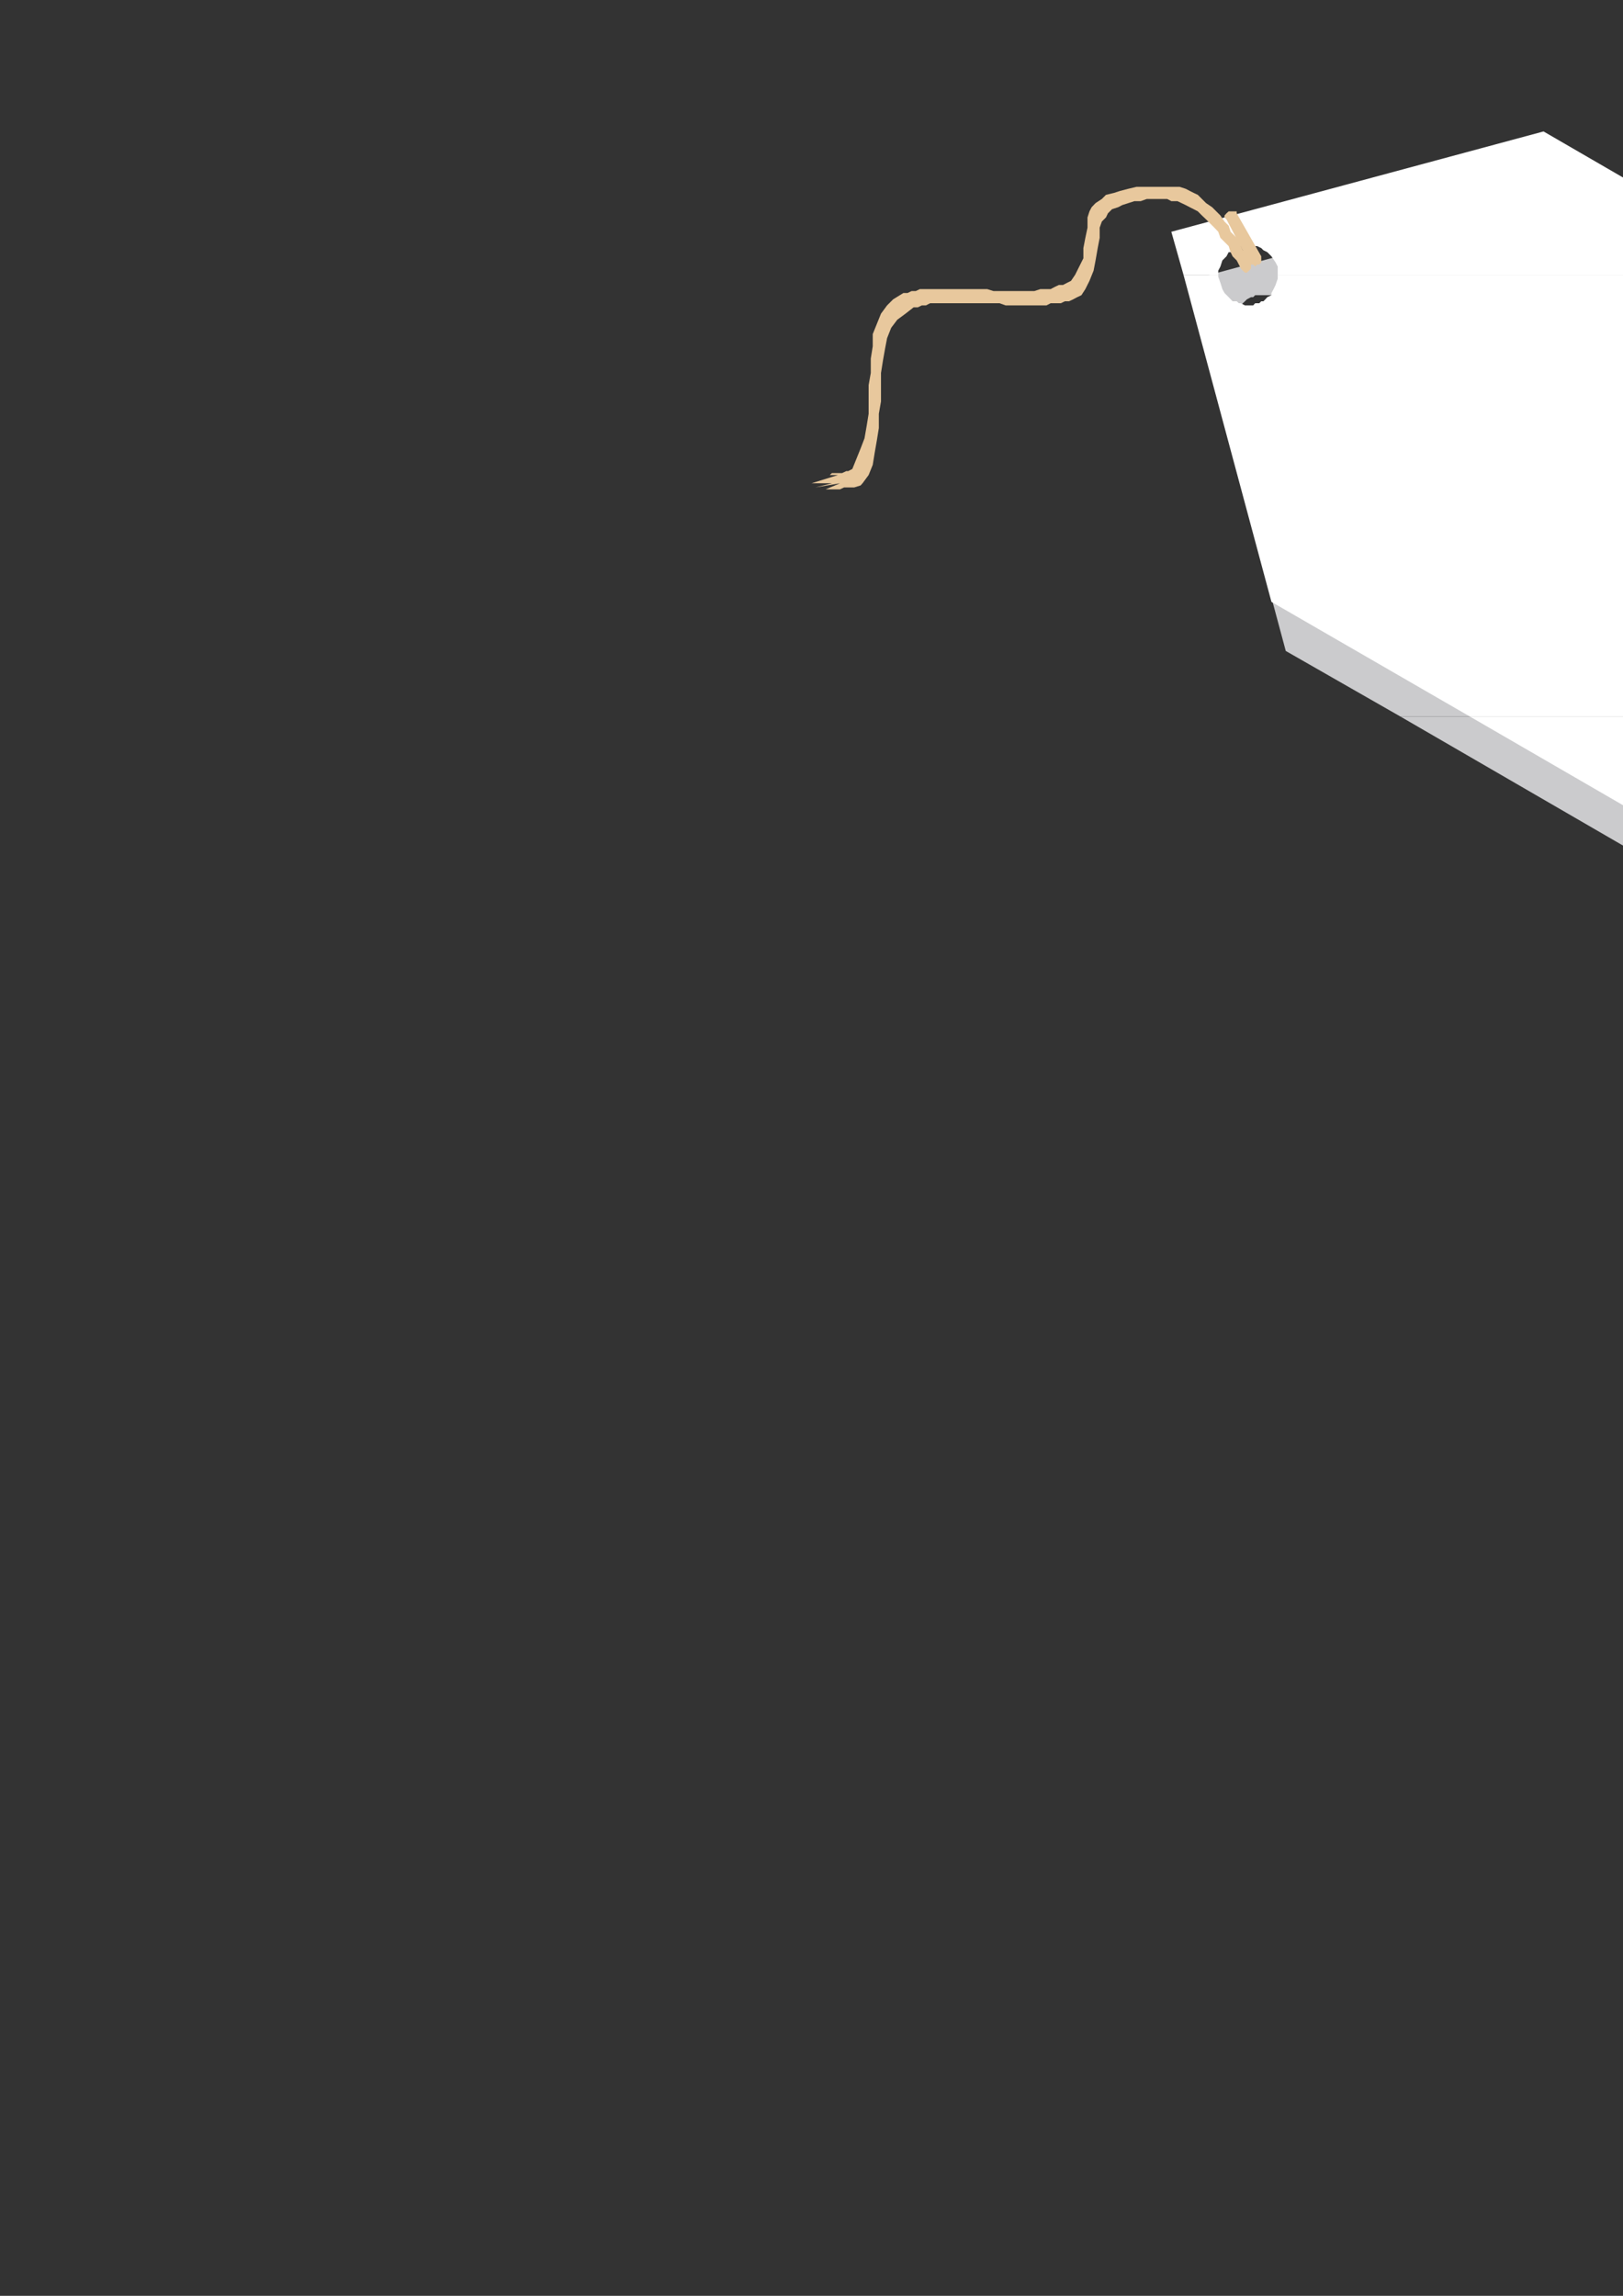 <?xml version="1.0" encoding="utf-8"?>
<!-- Created by UniConvertor 2.0rc4 (https://sk1project.net/) -->
<svg xmlns="http://www.w3.org/2000/svg" height="841.89pt" viewBox="0 0 595.276 841.89" width="595.276pt" version="1.1" xmlns:xlink="http://www.w3.org/1999/xlink" id="3b2ec1c0-f609-11ea-896b-dcc15c148e23">

<rect x="0" y="0" width="595.276" height="841.89" fill="#333333" stroke="none"/>

<g>
	<g>
		<path style="fill:#cbcbcd;" d="M 439.334,118.761 L 435.59,102.993 571.382,66.201 662.822,118.761 474.614,118.761 474.614,117.969 473.822,116.457 473.102,114.225 472.382,112.713 470.87,110.481 468.638,109.761 467.846,108.969 467.126,108.249 465.614,108.249 464.822,108.249 463.382,108.249 462.59,108.249 461.87,108.249 460.358,108.249 459.638,108.969 458.846,108.969 457.334,109.761 456.614,110.481 455.822,111.201 455.102,111.993 454.382,112.713 453.59,113.505 452.87,115.737 452.87,117.969 452.87,118.761 439.334,118.761 Z" />
		<path style="fill:#cbcbcd;" d="M 513.638,262.761 L 471.59,238.713 439.334,118.761 452.87,118.761 452.87,119.481 452.87,121.713 453.59,124.017 454.382,125.457 455.822,126.969 458.126,128.481 458.846,129.201 459.638,129.201 461.078,129.993 461.87,129.993 463.382,129.993 464.102,129.993 464.822,129.993 466.334,129.201 467.126,129.201 467.846,128.481 469.358,128.481 470.078,127.761 470.87,126.969 471.59,126.249 472.382,125.457 473.102,124.737 473.822,122.505 473.822,120.201 474.614,118.761 662.822,118.761 886.382,248.505 878.102,262.761 513.638,262.761 Z" />
		<path style="fill:#cbcbcd;" d="M 513.638,262.761 L 786.59,420.945 836.846,334.761 878.102,262.761 513.638,262.761 Z" />
		<path style="fill:#ffffff;" d="M 434.078,100.761 L 429.614,84.993 566.126,48.201 656.846,100.761 468.638,100.761 468.638,99.969 468.638,97.737 467.846,96.225 466.334,93.993 464.822,92.481 463.382,91.761 462.59,90.969 461.078,90.249 460.358,90.249 458.846,90.249 458.126,90.249 457.334,90.249 455.822,90.249 455.102,90.249 453.59,90.969 452.87,90.969 452.078,91.761 451.358,92.481 450.638,92.481 449.846,93.993 449.126,94.713 448.334,95.505 447.614,97.737 446.822,99.249 446.822,100.761 434.078,100.761 Z" />
		<path style="fill:#ffffff;" d="M 539.126,262.761 L 466.334,220.713 434.078,100.761 446.822,100.761 446.822,101.481 447.614,103.713 448.334,106.017 449.126,107.457 450.638,108.969 452.078,110.481 453.59,110.481 454.382,111.201 455.102,111.201 456.614,111.993 457.334,111.993 458.846,111.993 459.638,111.993 460.358,111.201 461.87,111.201 462.59,110.481 463.382,110.481 464.102,109.761 464.822,108.969 466.334,108.249 466.334,107.457 467.126,106.017 467.846,104.505 468.638,102.201 468.638,100.761 656.846,100.761 881.126,230.505 861.614,262.761 539.126,262.761 Z" />
		<path style="fill:#ffffff;" d="M 539.126,262.761 L 781.334,403.017 830.87,316.761 861.614,262.761 539.126,262.761 Z" />
		<path style="stroke:#0e0d0c;stroke-width:0.0;stroke-miterlimit:10.433;fill:none;" d="M 467.126,106.017 L 466.334,107.457 466.334,108.249 464.822,108.969 464.102,109.761 463.382,110.481 462.59,110.481 461.87,111.201 460.358,111.201 459.638,111.993 458.846,111.993 457.334,111.993 456.614,111.993 455.102,111.201 454.382,111.201 453.59,110.481 452.078,110.481 450.638,108.969 449.126,107.457 448.334,106.017 447.614,103.713 446.822,101.481 446.822,99.249 447.614,97.737 448.334,95.505 449.126,94.713 449.846,93.993 450.638,92.481 451.358,92.481 452.078,91.761 452.87,90.969 453.59,90.969 455.102,90.249 455.822,90.249 457.334,90.249 458.126,90.249 458.846,90.249 460.358,90.249 461.078,90.249 462.59,90.969 463.382,91.761 464.822,92.481 466.334,93.993 467.846,96.225 468.638,97.737 468.638,99.969 468.638,102.201 467.846,104.505 467.126,106.017" />
		<path style="stroke:#0e0d0c;stroke-width:0.0;stroke-miterlimit:10.433;fill:none;" d="M 830.87,316.761 L 881.126,230.505 566.126,48.201 429.614,84.993 466.334,220.713 781.334,403.017 830.87,316.761" />
		<path style="fill:#e8c89d;" d="M 302.822,179.457 L 304.334,179.457 305.846,179.457 308.078,179.457 309.59,178.737 311.822,178.737 313.334,178.737 315.638,178.017 316.358,177.225 318.59,174.201 320.102,170.457 320.822,165.993 321.614,161.457 322.334,156.993 322.334,151.737 323.126,147.201 323.126,142.017 323.126,136.761 323.846,132.225 324.638,127.761 325.358,124.017 326.87,120.201 329.102,117.249 332.126,115.017 335.078,112.713 336.59,112.713 338.102,111.993 339.614,111.993 341.126,111.201 343.358,111.201 344.87,111.201 347.102,111.201 348.614,111.201 350.846,111.201 353.078,111.201 355.382,111.201 357.614,111.201 359.846,111.201 362.078,111.201 364.382,111.201 366.614,111.201 368.846,111.993 371.078,111.993 373.382,111.993 374.822,111.993 377.126,111.993 379.358,111.993 381.59,111.993 383.822,111.993 385.334,111.201 387.638,111.201 389.078,111.201 390.59,110.481 392.102,110.481 393.614,109.761 395.126,108.969 396.638,108.249 398.078,106.017 399.59,102.993 401.102,99.249 401.822,95.505 402.614,90.969 403.334,87.225 403.334,83.481 404.126,81.249 405.638,79.737 406.358,78.225 407.87,76.713 410.102,75.993 411.614,75.201 413.846,74.481 416.078,73.761 418.382,73.761 420.614,72.969 422.846,72.969 425.87,72.969 428.102,72.969 429.614,73.761 431.846,73.761 433.358,74.481 434.87,75.201 436.382,75.993 437.822,76.713 439.334,77.505 440.846,79.017 442.358,80.457 443.87,81.969 445.382,83.481 446.822,84.993 447.614,87.225 449.126,88.737 450.638,90.249 451.358,92.481 452.078,93.993 453.59,95.505 454.382,97.017 455.102,98.457 455.822,99.249 456.614,99.969 457.334,99.969 458.126,99.249 458.846,98.457 458.846,97.737 458.846,96.225 458.126,94.713 457.334,93.201 455.822,91.761 455.102,90.249 454.382,88.017 452.87,86.505 451.358,84.993 450.638,82.761 449.126,81.249 447.614,79.017 446.102,77.505 444.59,75.993 442.358,74.481 440.846,72.969 439.334,71.457 437.822,70.737 436.382,70.017 434.87,69.225 432.638,68.505 430.334,68.505 428.102,68.505 425.078,68.505 422.126,68.505 419.102,68.505 416.87,68.505 413.846,69.225 410.822,70.017 408.59,70.737 405.638,71.457 404.126,72.969 401.822,74.481 400.382,75.993 399.59,77.505 398.87,79.737 398.87,83.481 398.078,87.225 397.358,90.969 397.358,94.713 395.846,97.737 394.334,100.761 392.822,102.993 391.382,103.713 389.87,104.505 388.358,104.505 386.846,105.225 385.334,106.017 383.102,106.017 381.59,106.017 379.358,106.737 377.126,106.737 375.614,106.737 373.382,106.737 371.078,106.737 368.846,106.737 366.614,106.737 364.382,106.737 362.078,106.017 359.846,106.017 357.614,106.017 355.382,106.017 353.078,106.017 351.638,106.017 349.334,106.017 347.102,106.017 344.87,106.017 343.358,106.017 341.126,106.017 339.614,106.017 337.382,106.017 335.87,106.737 334.358,106.737 332.846,107.457 331.334,107.457 327.59,109.761 325.358,111.993 323.126,115.017 321.614,118.761 320.102,122.505 320.102,126.969 319.382,131.505 319.382,136.761 318.59,141.225 318.59,146.481 318.59,151.737 317.87,156.201 317.078,160.737 315.638,164.481 314.126,168.225 312.614,171.969 311.102,172.761 310.382,172.761 308.87,173.481 308.078,173.481 306.638,173.481 305.126,173.481 304.334,174.201 302.822,174.201 307.358,174.201 297.638,177.225 305.126,177.225 299.078,178.737 308.078,177.225 302.822,179.457 Z" />
		<path style="stroke:#0e0d0c;stroke-width:0.0;stroke-miterlimit:10.433;fill:none;" d="M 302.822,179.457 L 304.334,179.457 305.846,179.457 308.078,179.457 309.59,178.737 311.822,178.737 313.334,178.737 315.638,178.017 316.358,177.225 318.59,174.201 320.102,170.457 320.822,165.993 321.614,161.457 322.334,156.993 322.334,151.737 323.126,147.201 323.126,142.017 323.126,136.761 323.846,132.225 324.638,127.761 325.358,124.017 326.87,120.201 329.102,117.249 332.126,115.017 335.078,112.713 336.59,112.713 338.102,111.993 339.614,111.993 341.126,111.201 343.358,111.201 344.87,111.201 347.102,111.201 348.614,111.201 350.846,111.201 353.078,111.201 355.382,111.201 357.614,111.201 359.846,111.201 362.078,111.201 364.382,111.201 366.614,111.201 368.846,111.993 371.078,111.993 373.382,111.993 374.822,111.993 377.126,111.993 379.358,111.993 381.59,111.993 383.822,111.993 385.334,111.201 387.638,111.201 389.078,111.201 390.59,110.481 392.102,110.481 393.614,109.761 395.126,108.969 396.638,108.249 398.078,106.017 399.59,102.993 401.102,99.249 401.822,95.505 402.614,90.969 403.334,87.225 403.334,83.481 404.126,81.249 405.638,79.737 406.358,78.225 407.87,76.713 410.102,75.993 411.614,75.201 413.846,74.481 416.078,73.761 418.382,73.761 420.614,72.969 422.846,72.969 425.87,72.969 428.102,72.969 429.614,73.761 431.846,73.761 433.358,74.481 434.87,75.201 436.382,75.993 437.822,76.713 439.334,77.505 440.846,79.017 442.358,80.457 443.87,81.969 445.382,83.481 446.822,84.993 447.614,87.225 449.126,88.737 450.638,90.249 451.358,92.481 452.078,93.993 453.59,95.505 454.382,97.017 455.102,98.457 455.822,99.249 456.614,99.969 457.334,99.969 458.126,99.249 458.846,98.457 458.846,97.737 458.846,96.225 458.126,94.713 457.334,93.201 455.822,91.761 455.102,90.249 454.382,88.017 452.87,86.505 451.358,84.993 450.638,82.761 449.126,81.249 447.614,79.017 446.102,77.505 444.59,75.993 442.358,74.481 440.846,72.969 439.334,71.457 437.822,70.737 436.382,70.017 434.87,69.225 432.638,68.505 430.334,68.505 428.102,68.505 425.078,68.505 422.126,68.505 419.102,68.505 416.87,68.505 413.846,69.225 410.822,70.017 408.59,70.737 405.638,71.457 404.126,72.969 401.822,74.481 400.382,75.993 399.59,77.505 398.87,79.737 398.87,83.481 398.078,87.225 397.358,90.969 397.358,94.713 395.846,97.737 394.334,100.761 392.822,102.993 391.382,103.713 389.87,104.505 388.358,104.505 386.846,105.225 385.334,106.017 383.102,106.017 381.59,106.017 379.358,106.737 377.126,106.737 375.614,106.737 373.382,106.737 371.078,106.737 368.846,106.737 366.614,106.737 364.382,106.737 362.078,106.017 359.846,106.017 357.614,106.017 355.382,106.017 353.078,106.017 351.638,106.017 349.334,106.017 347.102,106.017 344.87,106.017 343.358,106.017 341.126,106.017 339.614,106.017 337.382,106.017 335.87,106.737 334.358,106.737 332.846,107.457 331.334,107.457 327.59,109.761 325.358,111.993 323.126,115.017 321.614,118.761 320.102,122.505 320.102,126.969 319.382,131.505 319.382,136.761 318.59,141.225 318.59,146.481 318.59,151.737 317.87,156.201 317.078,160.737 315.638,164.481 314.126,168.225 312.614,171.969 311.102,172.761 310.382,172.761 308.87,173.481 308.078,173.481 306.638,173.481 305.126,173.481 304.334,174.201 302.822,174.201 307.358,174.201 297.638,177.225 305.126,177.225 299.078,178.737 308.078,177.225 302.822,179.457" />
		<path style="fill:#e8c89d;" d="M 450.638,77.505 L 450.638,77.505 451.358,77.505 451.358,77.505 452.078,77.505 452.87,77.505 452.87,77.505 453.59,77.505 453.59,78.225 453.59,78.225 462.59,93.993 462.59,94.713 462.59,95.505 462.59,96.225 461.87,97.017 461.078,97.017 461.078,97.017 460.358,97.737 460.358,97.737 459.638,97.017 459.638,97.017 458.846,97.017 458.846,97.017 458.126,96.225 449.846,80.457 449.126,79.737 449.126,79.017 449.846,78.225 450.638,77.505 Z" />
		<path style="stroke:#0e0d0c;stroke-width:0.0;stroke-miterlimit:10.433;fill:none;" d="M 450.638,77.505 L 450.638,77.505 451.358,77.505 451.358,77.505 452.078,77.505 452.87,77.505 452.87,77.505 453.59,77.505 453.59,78.225 453.59,78.225 462.59,93.993 462.59,94.713 462.59,95.505 462.59,96.225 461.87,97.017 461.078,97.017 461.078,97.017 460.358,97.737 460.358,97.737 459.638,97.017 459.638,97.017 458.846,97.017 458.846,97.017 458.126,96.225 449.846,80.457 449.126,79.737 449.126,79.017 449.846,78.225 450.638,77.505" />
	</g>
</g>
<g>
</g>
<g>
</g>
<g>
</g>
</svg>